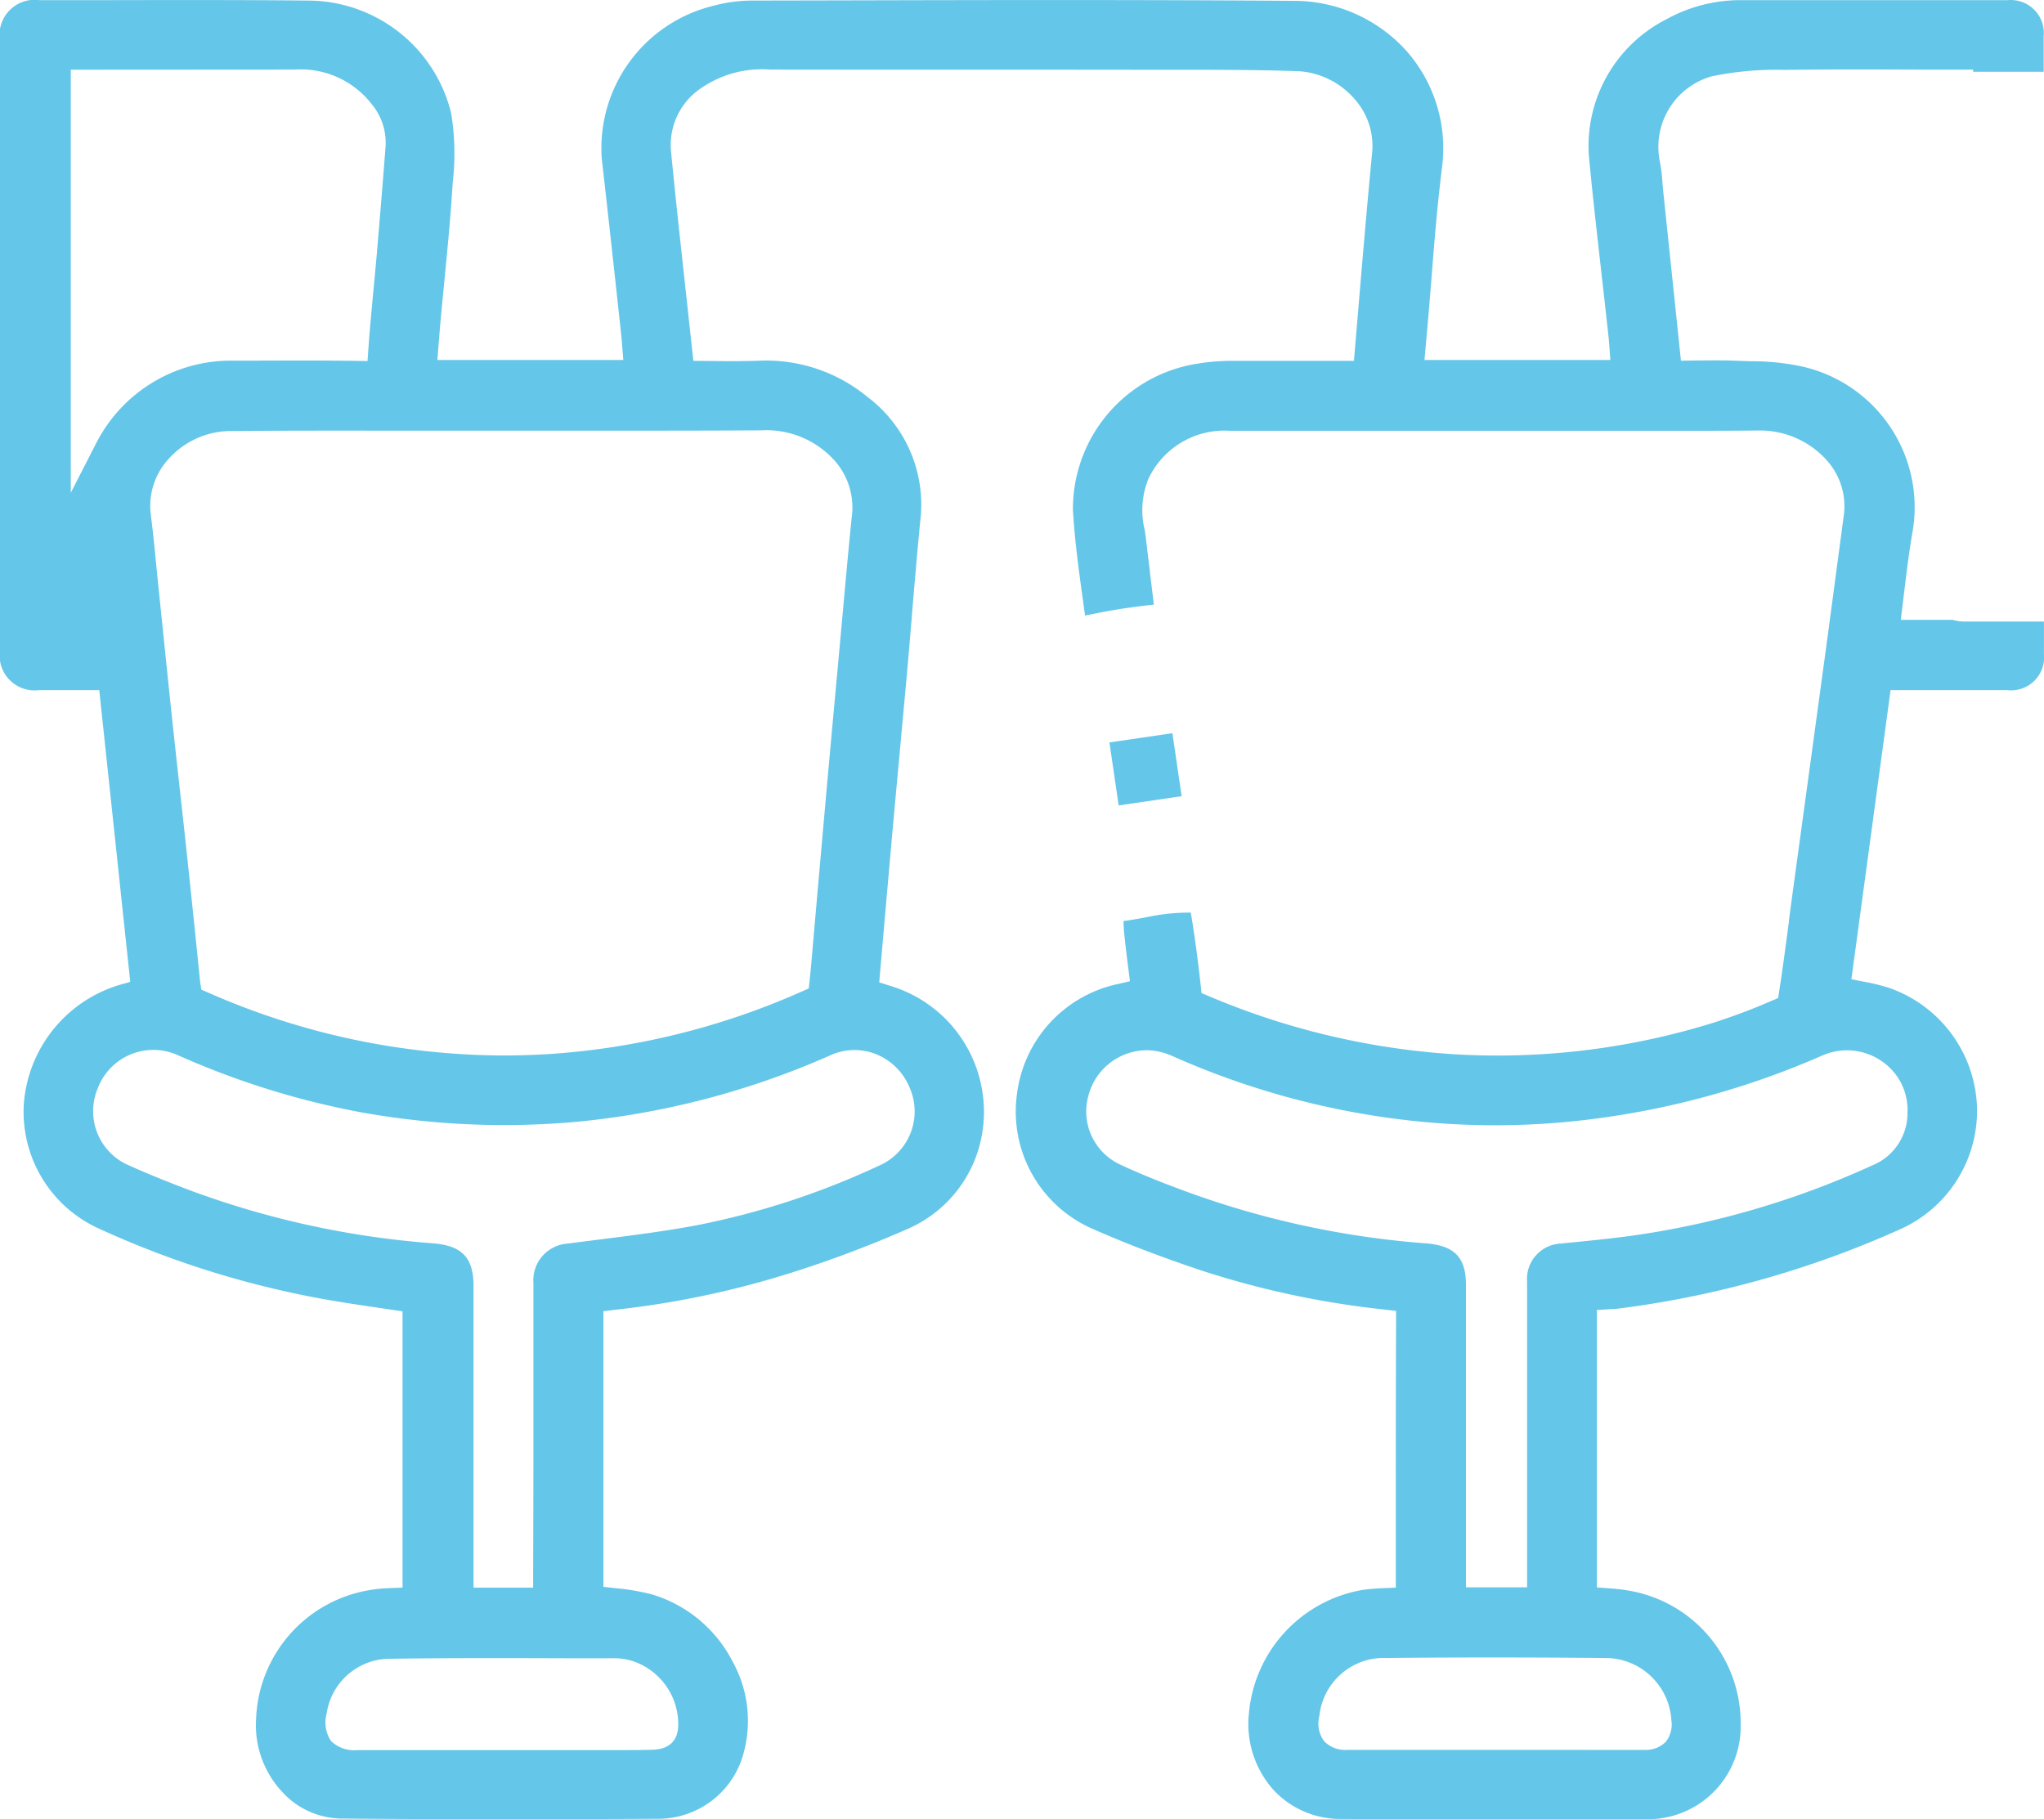 <svg xmlns="http://www.w3.org/2000/svg" width="73.043" height="65.013" viewBox="0 0 73.043 65.013" fill="#64c6e8">
  <path d="M69.784 22.153h-1.859l.1-.824c.1-.812.188-1.579.326-2.352a5.157 5.157 0 0 0-3.933-5.874 8.454 8.454 0 0 0-1.855-.192l-.437-.016c-.526-.022-1.051-.016-1.557-.011l-.5.007-.634-6.058c-.011-.109-.02-.217-.028-.325a6.066 6.066 0 0 0-.1-.779 2.619 2.619 0 0 1 1.857-3 11.349 11.349 0 0 1 2.6-.232h.026c1.607-.022 3.233-.016 4.8-.01h1.921v.078h2.521V1.289A1.181 1.181 0 0 0 71.749.005h-9.563a5.464 5.464 0 0 0-2.629.68 5.084 5.084 0 0 0-2.779 4.876c.133 1.42.3 2.861.456 4.254.085.75.168 1.486.248 2.224.011.1.02.2.026.3l.039.527h-6.643l.1-1.119c.053-.59.1-1.18.148-1.771.1-1.3.211-2.635.373-3.945a5.262 5.262 0 0 0-1.235-4.177A5.4 5.4 0 0 0 46.334.031c-5.355-.042-10.777-.03-16.02-.018L26.842.02a5.47 5.47 0 0 0-1.4.2 5.238 5.238 0 0 0-3.94 5.423q.356 3.145.694 6.294c.015.13.026.262.036.4l.041.528h-6.644l.042-.53c.022-.285.046-.567.07-.847.044-.489.093-.977.141-1.466.1-1.048.208-2.121.275-3.181l.021-.314a8.9 8.9 0 0 0-.058-2.49A5.278 5.278 0 0 0 11.071.021C8.679-.004 6.281.001 3.962.005H1.413A1.256 1.256 0 0 0-.002 1.449v21.8a1.249 1.249 0 0 0 1.4 1.414h2.149L4.655 35.09l-.4.114a4.818 4.818 0 0 0-3.4 4.208 4.577 4.577 0 0 0 2.615 4.466 33.493 33.493 0 0 0 8.5 2.62c.6.1 1.211.19 1.8.276l.615.09v9.875l-.471.018a5.18 5.18 0 0 0-.653.062 4.851 4.851 0 0 0-4.11 4.623 3.491 3.491 0 0 0 .923 2.586 2.907 2.907 0 0 0 2.1.964c1.808.015 3.712.024 5.823.024 2.055 0 3.967-.009 5.6-.016a3.156 3.156 0 0 0 2.924-2.171 4.373 4.373 0 0 0-.33-3.427 4.787 4.787 0 0 0-2.892-2.42 8.008 8.008 0 0 0-1.3-.222l-.436-.049v-9.85l.431-.053a32.54 32.54 0 0 0 6.3-1.328 41.164 41.164 0 0 0 4.165-1.571 4.527 4.527 0 0 0 2.642-3.419 4.705 4.705 0 0 0-1.435-4.194 4.713 4.713 0 0 0-1.873-1.069l-.374-.119.212-2.44q.13-1.469.26-2.936c.078-.872.159-1.742.24-2.614l.018-.2q.13-1.408.258-2.814c.061-.678.117-1.356.175-2.034v-.03c.094-1.111.191-2.261.3-3.389a4.818 4.818 0 0 0-1.889-4.47 5.687 5.687 0 0 0-3.856-1.29c-.573.021-1.135.016-1.729.011l-.631-.006-.222-2.045c-.194-1.783-.4-3.626-.575-5.431a2.441 2.441 0 0 1 1.056-2.257 3.843 3.843 0 0 1 2.49-.677c4.462.007 8.917 0 13.374.007h1.111c1.369 0 2.919 0 4.408.052a2.884 2.884 0 0 1 1.979.985 2.515 2.515 0 0 1 .636 1.924c-.215 2.224-.4 4.486-.586 6.674l-.064.768h-4.426a7.545 7.545 0 0 0-1.162.1 5.255 5.255 0 0 0-4.454 5.246c.07 1.157.233 2.32.39 3.444l.043.312.3-.058a20.908 20.908 0 0 1 2.156-.33c-.042-.391-.091-.779-.14-1.158v-.043c-.043-.343-.086-.687-.125-1.03-.016-.137-.035-.276-.054-.415a2.983 2.983 0 0 1 .124-1.845 3 3 0 0 1 2.9-1.724h14.712c1.4 0 2.85.005 4.275-.01a3.206 3.206 0 0 1 2.353 1.06 2.458 2.458 0 0 1 .608 2.011q-.172 1.284-.343 2.567-.246 1.852-.5 3.705-.258 1.9-.52 3.807l-.453 3.312q-.072.531-.142 1.063v.035c-.106.805-.216 1.639-.342 2.454l-.042.27-.252.107a21.619 21.619 0 0 1-2.119.793 25.969 25.969 0 0 1-9.337 1.1 26.743 26.743 0 0 1-8.631-2.066l-.266-.113-.031-.288c-.1-.9-.214-1.766-.353-2.587a7.185 7.185 0 0 0-1.358.12c-.339.067-.686.135-1.045.181a4.458 4.458 0 0 0 .03.5c.042.406.093.814.143 1.211l.056.441-.432.1a4.6 4.6 0 0 0-3.6 3.895 4.573 4.573 0 0 0 2.712 4.861c1.164.513 2.412.99 3.815 1.462a31.962 31.962 0 0 0 6.579 1.413l.436.051v.438q-.011 3.114-.009 6.226v3.226l-.469.02a6.784 6.784 0 0 0-.734.064 4.912 4.912 0 0 0-4.045 4.395 3.54 3.54 0 0 0 .867 2.74 3.255 3.255 0 0 0 2.43 1.047q3.486.014 6.973.009h3.951a3.312 3.312 0 0 0 3.35-3.382 4.8 4.8 0 0 0-3.89-4.767 6.221 6.221 0 0 0-.793-.1l-.454-.034v-9.915l.554-.035c.09 0 .18-.011.27-.022a35.476 35.476 0 0 0 9.99-2.818 4.639 4.639 0 0 0 2.77-4.334 4.682 4.682 0 0 0-3.112-4.292 6.73 6.73 0 0 0-.924-.23l-.454-.089 1.4-10.333h4.165a1.18 1.18 0 0 0 1.316-1.294v-1.157h-2.855a1.446 1.446 0 0 1-.402-.06ZM3.458 15.799l-.929 1.813V2.491l8.014-.005a3.211 3.211 0 0 1 2.736 1.231 2.151 2.151 0 0 1 .5 1.511c-.082 1.071-.178 2.245-.3 3.692-.035.408-.073.814-.111 1.22l-.008.081c-.069.726-.139 1.477-.194 2.22l-.033.463-.463-.008c-1.253-.017-2.556-.012-3.707-.007h-.664a5.4 5.4 0 0 0-4.84 2.91Zm18.544 43.464a2.124 2.124 0 0 1 .634.11 2.379 2.379 0 0 1 1.6 2.324c-.026.546-.348.827-.958.839-.365.008-.743.01-1.1.01h-9.402a1.193 1.193 0 0 1-.943-.32 1.188 1.188 0 0 1-.161-.981 2.29 2.29 0 0 1 2.139-1.961c2.2-.035 4.438-.027 6.6-.02Zm9.288-21.595a2.169 2.169 0 0 1 1.2 1.166 2.112 2.112 0 0 1-1.082 2.827 28.186 28.186 0 0 1-6.538 2.134c-1.174.217-2.386.371-3.557.517l-1.032.132a1.316 1.316 0 0 0-1.219 1.413v4.986q0 2.7-.01 5.406v.49h-2.13v-10.77c0-1.025-.411-1.456-1.467-1.536a31.755 31.755 0 0 1-8.6-1.868c-.8-.3-1.567-.609-2.286-.932a2.108 2.108 0 0 1-1.068-2.758 2.125 2.125 0 0 1 2.825-1.178 29.294 29.294 0 0 0 6.548 2.05 28.925 28.925 0 0 0 7.682.349 29.222 29.222 0 0 0 9.126-2.386 2.083 2.083 0 0 1 1.608-.042ZM27.181 15.38h.021a3.275 3.275 0 0 1 2.649 1.11 2.53 2.53 0 0 1 .585 2.005c-.115 1.131-.221 2.3-.314 3.335l-.185 2.027q-.181 1.962-.358 3.921-.172 1.924-.342 3.849l-.184 2.1c-.037.442-.074.884-.121 1.316l-.031.283-.259.114a26.519 26.519 0 0 1-8.909 2.223c-.579.038-1.159.058-1.737.058a26.315 26.315 0 0 1-10.539-2.239l-.264-.114-.043-.293q-.23-2.287-.474-4.572-.122-1.141-.249-2.279-.13-1.176-.257-2.351-.185-1.745-.363-3.492l-.127-1.23c-.031-.3-.061-.6-.09-.894-.061-.62-.122-1.244-.2-1.855a2.474 2.474 0 0 1 .614-1.976 2.991 2.991 0 0 1 2.139-1.02c1.824-.018 3.655-.016 5.427-.015h7.014c2.042 0 4.355.003 6.597-.011Zm30.184 43.874a2.364 2.364 0 0 1 2.362 2.226 1 1 0 0 1-.2.771 1.019 1.019 0 0 1-.775.288q-1.119.005-2.239 0h-8.362a1.052 1.052 0 0 1-.84-.319 1.074 1.074 0 0 1-.162-.9 2.315 2.315 0 0 1 2.387-2.067c2.483-.024 5.118-.024 7.829.001Zm9.865-21.339a2.106 2.106 0 0 1 .935 1.852 2.015 2.015 0 0 1-1.267 1.886 31.081 31.081 0 0 1-8.7 2.526c-.706.093-1.427.166-2.125.234l-.293.03a1.266 1.266 0 0 0-1.209 1.362v10.923h-2.184V45.935c0-1-.406-1.421-1.448-1.5a31.912 31.912 0 0 1-8.559-1.854c-.766-.283-1.581-.6-2.362-.967a2.089 2.089 0 0 1-1.136-2.408 2.17 2.17 0 0 1 2.171-1.672 2.368 2.368 0 0 1 .827.2 28.586 28.586 0 0 0 8.4 2.3 27.46 27.46 0 0 0 6.47-.021 29.735 29.735 0 0 0 8.359-2.286 2.186 2.186 0 0 1 2.121.188Z"/>
  <path d="M33.087 22.103Z"/>
  <path d="m39.646 26.533 2.25-.33.33 2.251-2.25.33z"/>
</svg>

